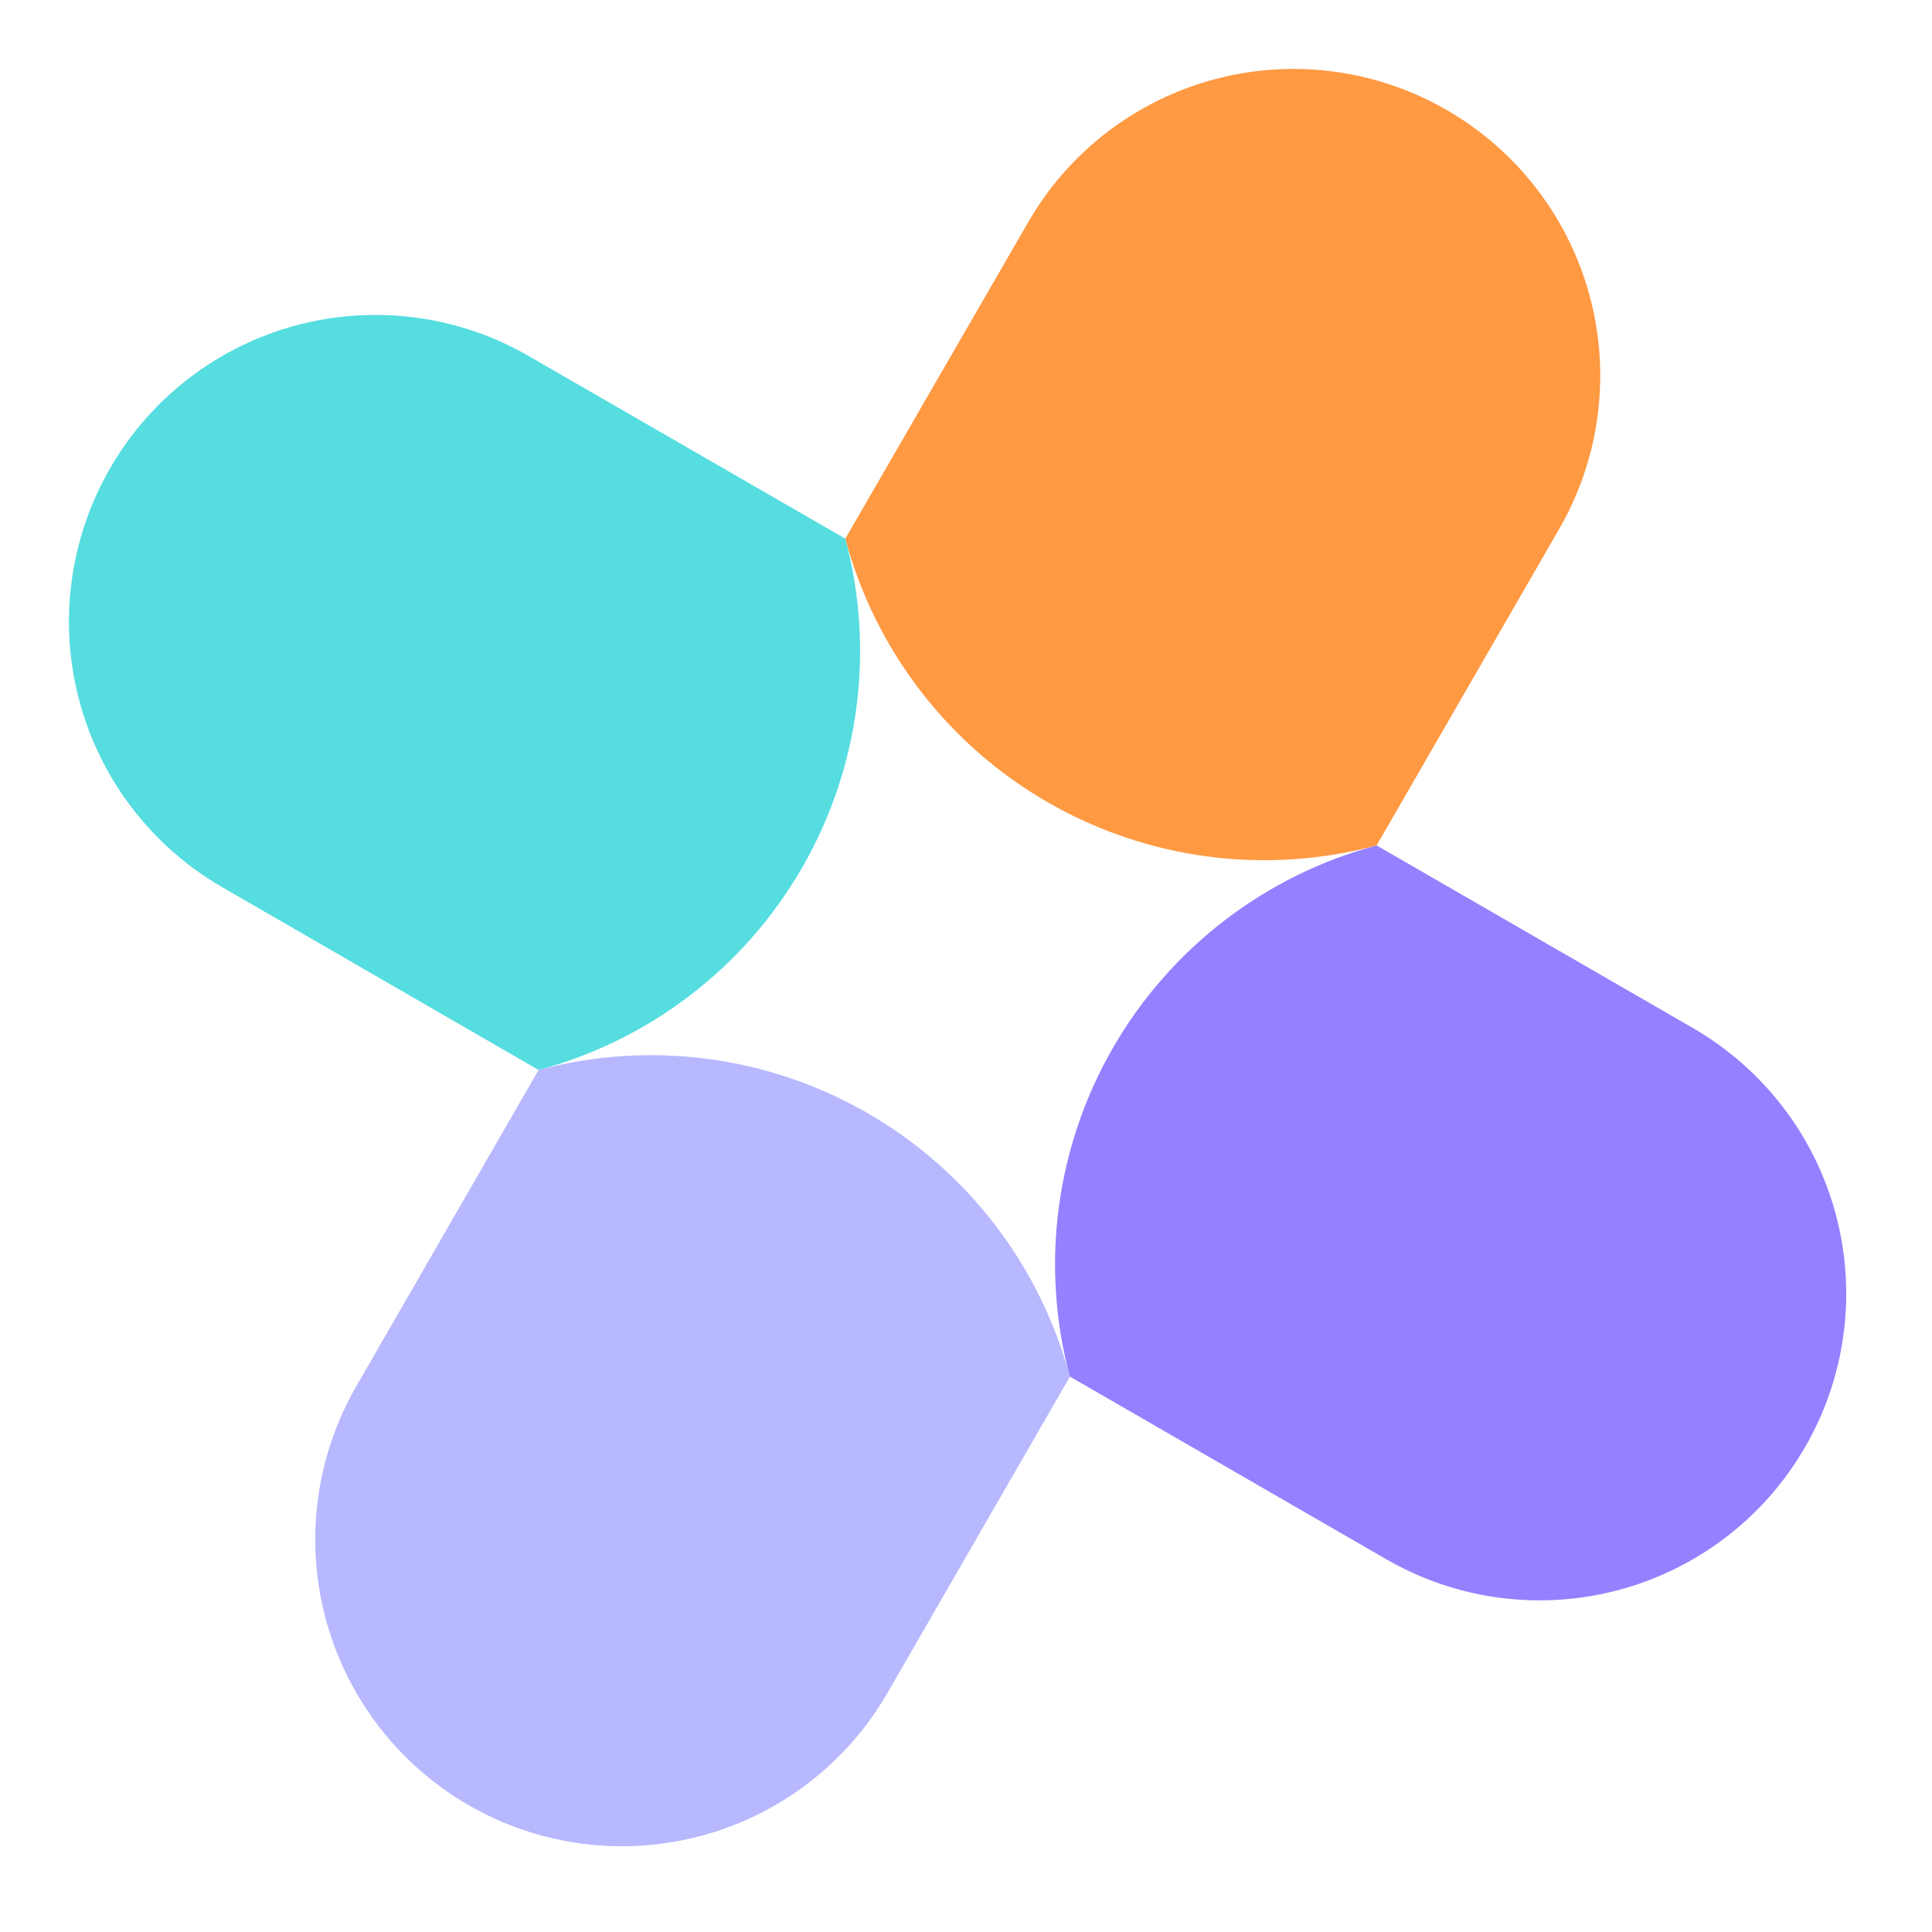 <?xml version="1.0" encoding="UTF-8"?> <svg xmlns="http://www.w3.org/2000/svg" width="111" height="111" viewBox="0 0 111 111" fill="none"> <path d="M48.566 30.95L59.067 12.777C60.221 10.771 61.76 9.013 63.595 7.603C65.43 6.193 67.526 5.159 69.761 4.56C71.996 3.961 74.328 3.809 76.622 4.112C78.916 4.416 81.128 5.169 83.131 6.329V6.329C85.134 7.486 86.891 9.026 88.299 10.861C89.707 12.696 90.741 14.791 91.339 17.025C91.938 19.26 92.091 21.591 91.789 23.884C91.487 26.178 90.736 28.39 89.579 30.393L79.091 48.573C72.706 50.284 65.903 49.388 60.179 46.083C54.454 42.778 50.277 37.334 48.566 30.95V30.95Z" fill="#FF9942"></path> <path d="M61.468 79.098L50.988 97.265C49.831 99.268 48.291 101.025 46.456 102.433C44.621 103.842 42.526 104.875 40.292 105.473C38.057 106.072 35.726 106.225 33.433 105.923C31.139 105.621 28.927 104.87 26.924 103.713V103.713C22.877 101.375 19.923 97.526 18.713 93.011C17.503 88.497 18.137 83.686 20.474 79.639L30.943 61.474C34.104 60.626 37.4 60.409 40.645 60.835C43.89 61.261 47.018 62.322 49.853 63.958C52.687 65.593 55.172 67.771 57.164 70.367C59.156 72.963 60.618 75.927 61.465 79.087L61.468 79.098Z" fill="#B8B8FF"></path> <path d="M30.943 61.474L12.771 50.974C10.767 49.817 9.011 48.277 7.602 46.442C6.194 44.607 5.161 42.512 4.562 40.277C3.963 38.043 3.81 35.712 4.113 33.419C4.415 31.125 5.166 28.913 6.323 26.91V26.91C7.477 24.904 9.016 23.146 10.851 21.736C12.686 20.326 14.781 19.292 17.017 18.693C19.252 18.094 21.584 17.942 23.878 18.245C26.172 18.549 28.384 19.302 30.386 20.462L48.566 30.95C50.277 37.334 49.382 44.137 46.077 49.862C42.772 55.586 37.328 59.763 30.943 61.474V61.474Z" fill="#55DDE0"></path> <path d="M79.091 48.573L97.261 59.063C101.308 61.401 104.262 65.25 105.472 69.764C106.681 74.279 106.048 79.09 103.711 83.137V83.137C102.555 85.141 101.015 86.897 99.18 88.306C97.345 89.714 95.25 90.747 93.015 91.346C90.781 91.945 88.45 92.097 86.156 91.795C83.863 91.493 81.651 90.742 79.648 89.585L61.465 79.087C60.618 75.926 60.402 72.629 60.83 69.385C61.257 66.141 62.319 63.012 63.956 60.179C65.593 57.345 67.772 54.861 70.369 52.87C72.966 50.879 75.93 49.419 79.091 48.573V48.573Z" fill="#9381FF"></path> </svg> 